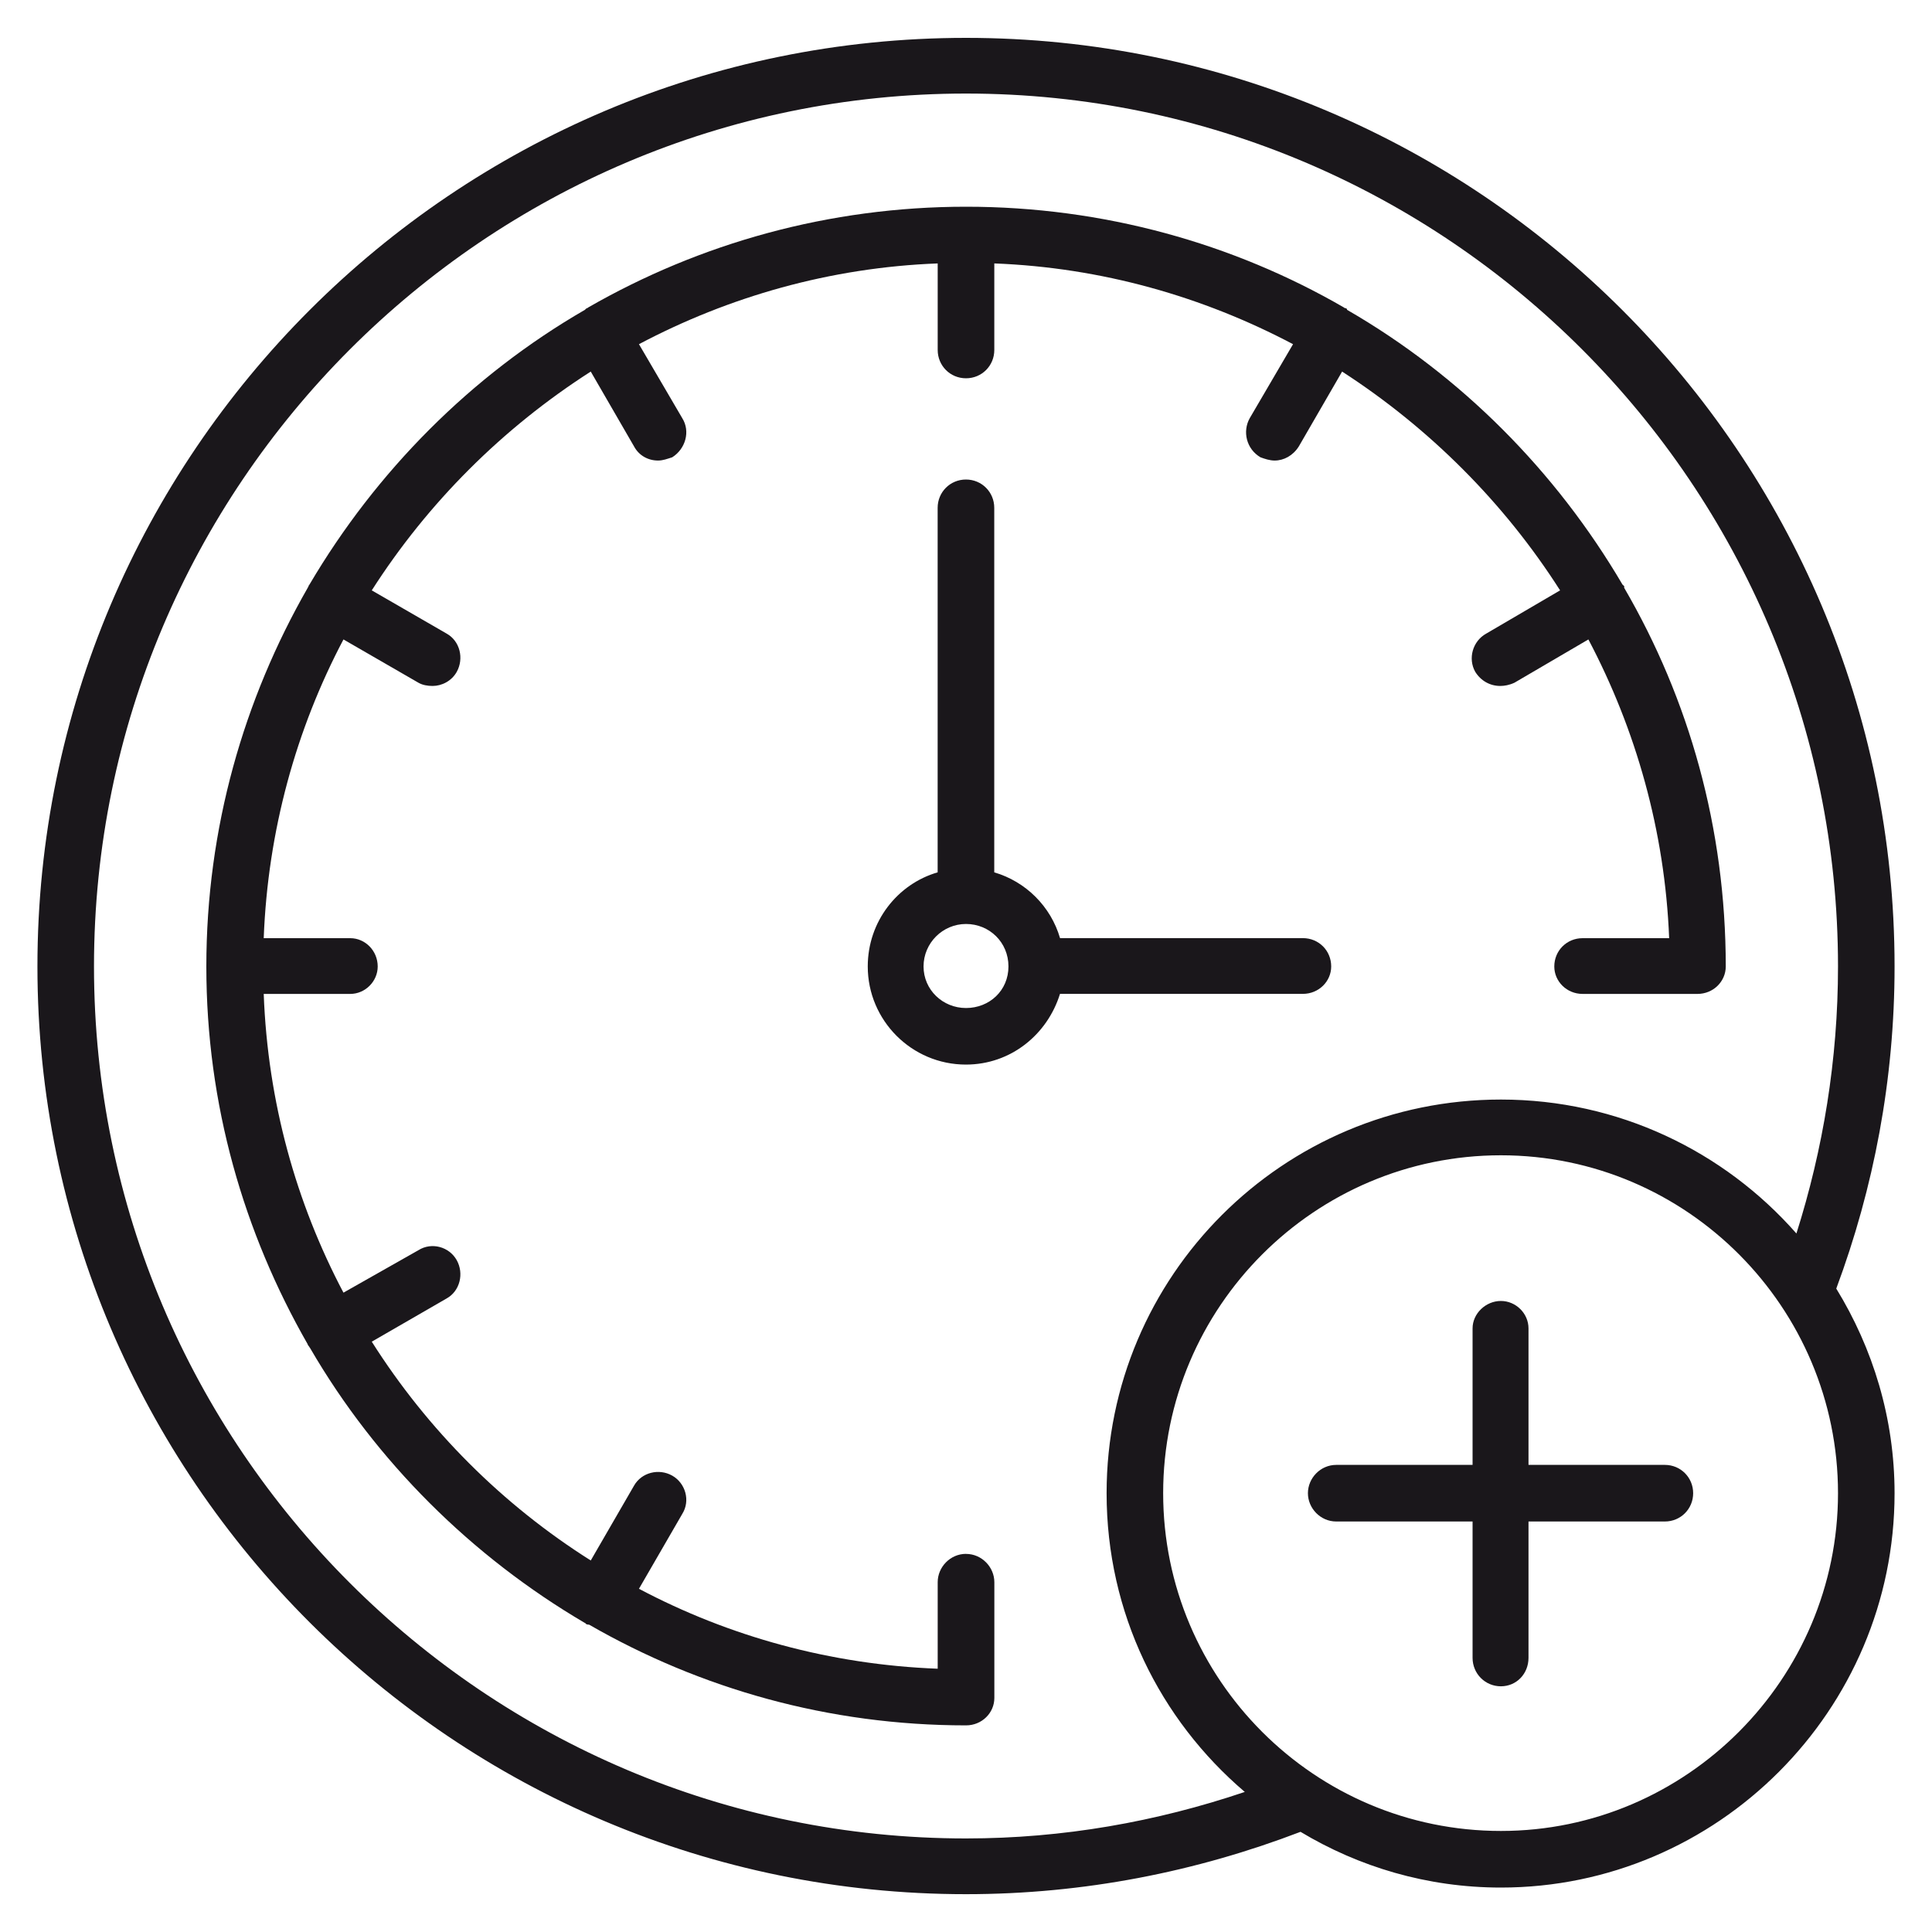 <?xml version="1.0" encoding="UTF-8"?>
<svg xmlns="http://www.w3.org/2000/svg" id="Calque_1" viewBox="0 0 400 400">
  <defs>
    <style>.cls-1{fill:#1a171b;stroke-width:0px;}</style>
  </defs>
  <path class="cls-1" d="M392.25,200.09c0-106.13-86.3-192.25-192.25-192.25S7.75,93.96,7.75,200.09s86.3,192.08,192.25,192.08c24.45,0,47.7-4.66,69.26-12.91,12.03,7.23,26.18,11.54,41.49,11.54,44.81,0,81.5-36.69,81.5-81.64,0-15.52-4.48-29.99-12.07-42.37,7.76-20.85,12.07-43.26,12.07-66.68ZM200,380.63c-99.57,0-180.54-80.97-180.54-180.54S100.43,19.37,200,19.37s180.54,81.15,180.54,180.72c0,19.3-3.1,37.89-8.61,55.29-14.99-17.04-36.87-27.73-61.18-27.73-45.13,0-81.64,36.52-81.64,81.5,0,24.8,11.01,46.85,28.61,61.85-18.28,6.17-37.58,9.63-57.72,9.63ZM310.75,379.08c-38.56,0-69.93-31.37-69.93-69.93s31.37-69.96,69.93-69.96,69.79,31.54,69.79,69.96-31.37,69.93-69.79,69.93Z"></path>
  <path class="cls-1" d="M269.75,205.77c3.28,0,5.86-2.58,5.86-5.68,0-3.28-2.58-5.86-5.86-5.86h-50.28c-1.91-6.56-7.09-11.71-13.62-13.62v-75.47c0-3.25-2.58-5.86-5.86-5.86s-5.86,2.61-5.86,5.86v75.47c-8.29,2.4-14.47,10.16-14.47,19.48,0,11.18,9.1,20.32,20.32,20.32,9.28,0,16.86-6.21,19.48-14.64h50.28ZM200,208.7c-4.83,0-8.79-3.78-8.79-8.61s3.95-8.79,8.79-8.79,8.79,3.78,8.79,8.79-3.95,8.61-8.79,8.61Z"></path>
  <path class="cls-1" d="M200,321.71c-3.28,0-5.86,2.75-5.86,5.86v17.92c-22.23-.85-43.26-6.7-61.85-16.55l8.96-15.49c1.73-2.75.67-6.39-2.08-7.94s-6.35-.67-7.9,2.08l-8.96,15.49c-18.28-11.54-33.77-27.03-45.34-45.3l15.52-8.96c2.75-1.55,3.6-5.15,2.08-7.9-1.55-2.79-5.19-3.81-7.94-2.08l-15.52,8.79c-9.81-18.59-15.67-39.45-16.51-61.85h17.92c3.07,0,5.68-2.58,5.68-5.68,0-3.28-2.61-5.86-5.68-5.86h-17.92c.85-22.23,6.7-43.26,16.51-61.85l15.52,8.96c.85.49,1.91.67,2.93.67,1.91,0,3.95-1.02,5.01-2.93,1.52-2.75.67-6.35-2.08-7.9l-15.52-8.96c11.57-18.1,27.06-33.59,45.34-45.3l8.96,15.49c1.02,1.91,2.93,2.93,4.97,2.93,1.02,0,1.91-.35,2.93-.67,2.75-1.73,3.81-5.36,2.08-8.11l-8.96-15.31c18.59-9.84,39.62-15.88,61.85-16.72v17.92c0,3.25,2.58,5.86,5.86,5.86s5.86-2.61,5.86-5.86v-17.92c22.23.85,43.22,6.88,61.85,16.72l-8.96,15.31c-1.55,2.75-.71,6.39,2.22,8.11.88.32,1.91.67,2.93.67,1.91,0,3.81-1.02,5.01-2.93l8.96-15.49c18.1,11.71,33.59,27.2,45.13,45.3l-15.31,8.96c-2.79,1.55-3.81,5.15-2.26,7.9,1.2,1.91,3.1,2.93,5.19,2.93.85,0,1.87-.18,2.93-.67l15.31-8.96c9.81,18.59,15.84,39.62,16.72,61.85h-17.92c-3.28,0-5.86,2.58-5.86,5.86,0,3.1,2.58,5.68,5.86,5.68h23.78c3.28,0,5.86-2.58,5.86-5.68,0-28.61-7.59-55.32-21.03-78.4v-.35q-.18-.14-.35-.32c-13.76-23.43-33.41-43.26-57.02-56.88,0-.18-.18-.32-.18-.32,0,0-.35,0-.49-.18-22.93-13.27-49.82-20.85-78.22-20.85s-55.15,7.59-78.22,20.85c-.18.18-.35.18-.35.18,0,0-.18.14-.35.32-23.57,13.62-43.22,33.45-57.02,56.88,0,0-.18.18-.18.32l-.18.35c-13.23,23.07-20.99,49.78-20.99,78.4s7.76,55.11,20.99,78.22c0,0,0,.18.18.32l.35.53c13.62,23.43,33.41,43.08,56.84,56.84.18,0,.18.18.18.18.35.18.53.18.71.18,23.07,13.27,49.61,20.85,78.04,20.85,3.28,0,5.86-2.58,5.86-5.68v-23.96c0-3.1-2.58-5.86-5.86-5.86Z"></path>
  <path class="cls-1" d="M344.69,303.29h-28.23v-28.26c0-3.1-2.61-5.68-5.72-5.68s-5.86,2.58-5.86,5.68v28.26h-28.23c-3.28,0-5.86,2.75-5.86,5.86s2.58,5.86,5.86,5.86h28.23v28.23c0,3.28,2.61,5.89,5.86,5.89s5.72-2.61,5.72-5.89v-28.23h28.23c3.28,0,5.86-2.61,5.86-5.86s-2.58-5.86-5.86-5.86Z"></path>
</svg>
